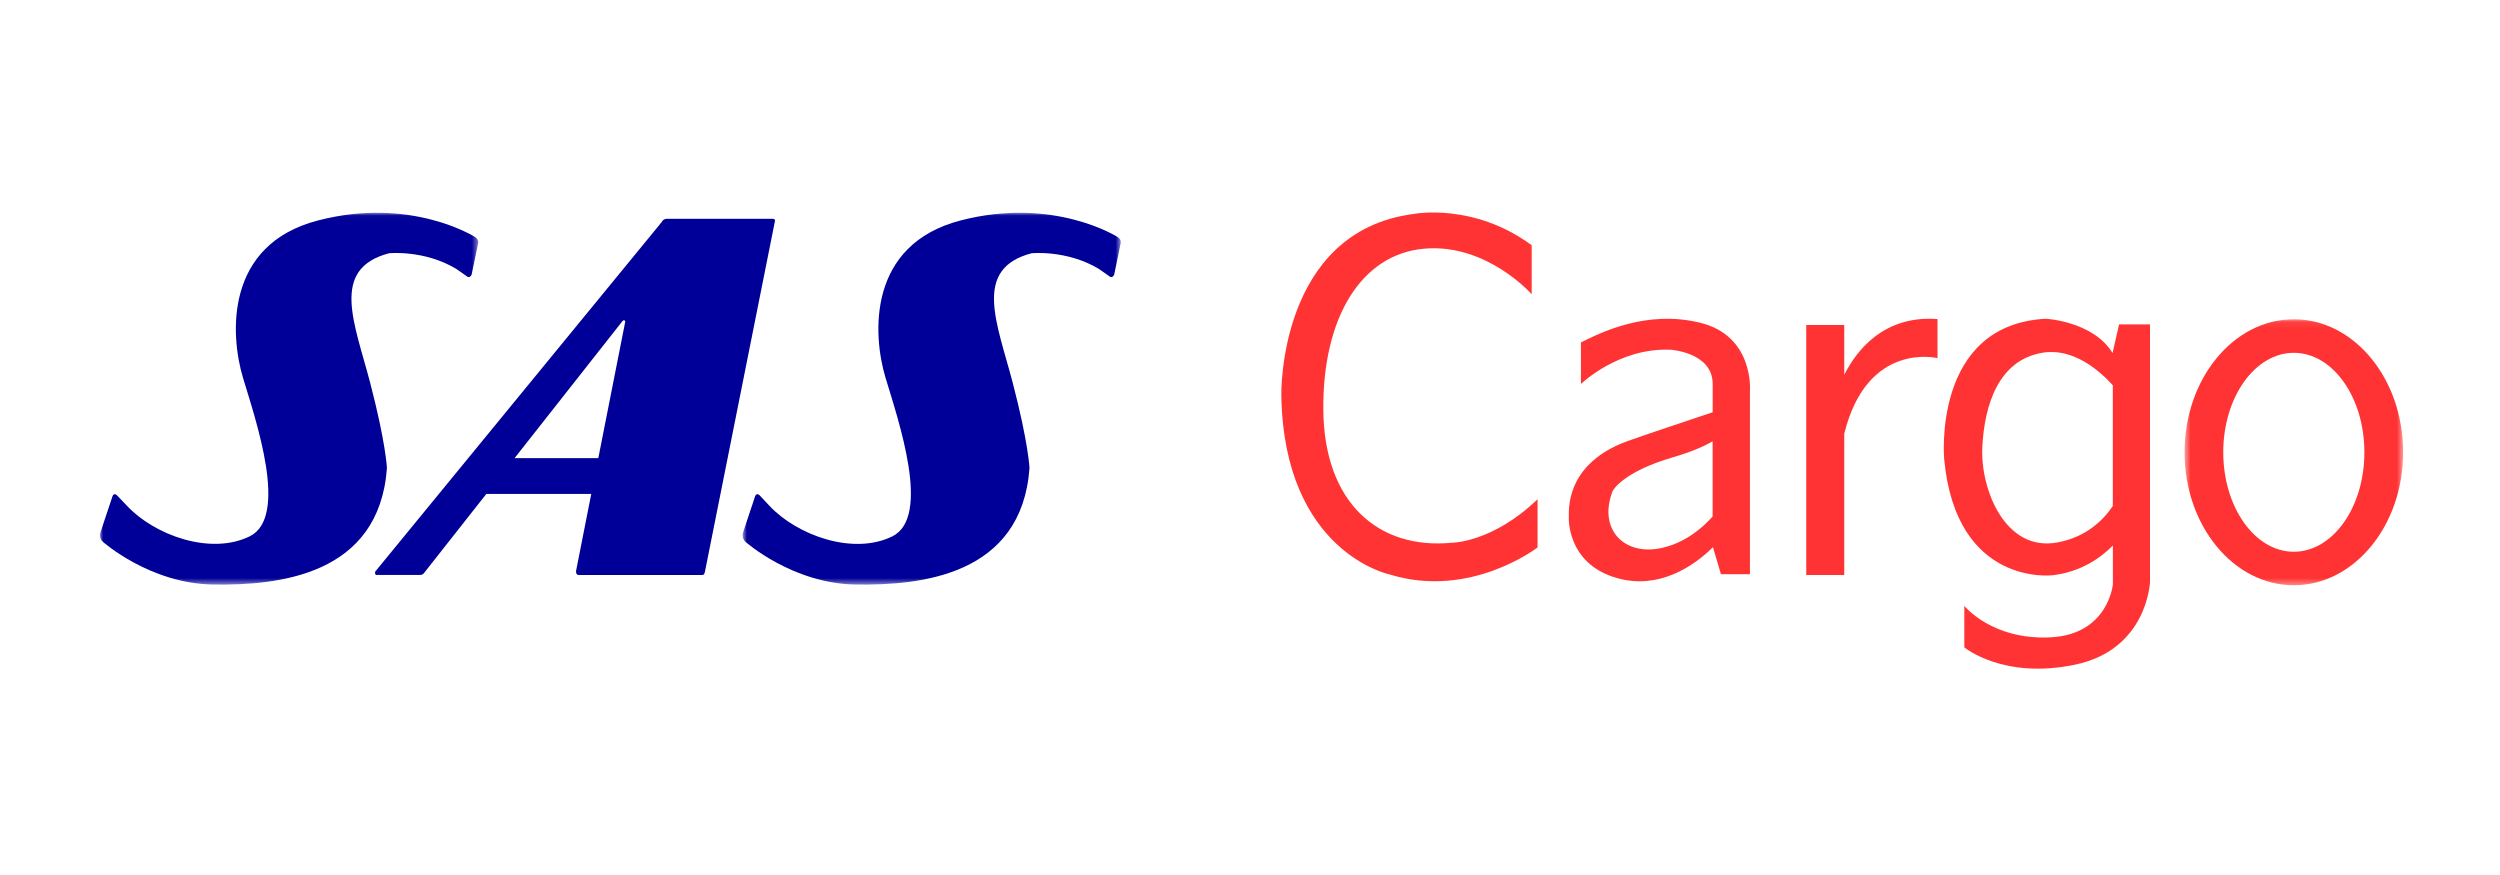 <svg xmlns="http://www.w3.org/2000/svg" preserveAspectRatio="xMinYMid" viewBox="0 0 400 140" fill="none"><mask id="a" maskUnits="userSpaceOnUse" x="16" y="34" width="61" height="60"><path fill-rule="evenodd" clip-rule="evenodd" d="M16 34.03h60.52v59.5H16v-59.5z" fill="#fff"/></mask><g mask="url(#a)"><path fill-rule="evenodd" clip-rule="evenodd" d="M17.99 79.43l-1.94 5.82s-.25.81.38 1.41c0 0 7.53 6.74 17.75 6.87 10.22.13 26.48-1.38 27.73-18.64 0 0-.17-4-2.67-13.59-2.5-9.6-6.5-18.27 3-20.78 0 0 5.63-.58 10.76 2.5l1.67 1.17s.46.46.79-.25l1-4.83s.29-.71-.42-1.17c0 0-10.22-6.55-25.15-2.67-14.92 3.86-14.09 18.26-12.01 25.18 2.09 6.92 7.34 22.27 1.08 25.36-6.26 3.08-15.27-.17-19.68-4.92l-1.51-1.59s-.54-.59-.78.13z" fill="#009"/></g><mask id="b" maskUnits="userSpaceOnUse" x="118" y="34" width="62" height="60"><path fill-rule="evenodd" clip-rule="evenodd" d="M118.82 34.03h60.52v59.5h-60.52v-59.5z" fill="#fff"/></mask><g mask="url(#b)"><path fill-rule="evenodd" clip-rule="evenodd" d="M120.81 79.43l-1.94 5.82s-.25.81.37 1.41c0 0 7.53 6.74 17.75 6.87 10.22.13 26.48-1.38 27.73-18.64 0 0-.17-4-2.67-13.59-2.5-9.6-6.51-18.27 3-20.78 0 0 5.63-.58 10.76 2.5l1.67 1.17s.46.46.79-.25l1-4.83s.29-.71-.42-1.17c0 0-10.22-6.55-25.15-2.67-14.93 3.88-14.1 18.27-12.01 25.19 2.09 6.92 7.34 22.27 1.08 25.36-6.26 3.08-15.26-.17-19.69-4.92l-1.49-1.6s-.54-.59-.78.13z" fill="#009"/></g><path fill-rule="evenodd" clip-rule="evenodd" d="M95.73 73.3h-13.4l17.3-21.97c.35-.25.41.13.41.13L95.73 73.3zm27.8-38.29h-16.66c-.79-.06-.99.51-.99.51L60.13 91.34c-.28.25 0 .65 0 .65h7.01c.47.03.66-.25.66-.25l10.01-12.71H94.6L92.18 91.3c-.1.63.34.7.34.7h19.92c.25-.03.34-.47.34-.47l11.19-56.05c.16-.57-.44-.47-.44-.47z" fill="#009"/><path fill-rule="evenodd" clip-rule="evenodd" d="M245.07 39.24v7.84s-7.19-8.18-17.22-7.29c-10.03.89-16.25 11-16.12 25.8.13 14.8 8.76 22.38 20.57 21.25 0 0 6.47 0 13.71-6.96v7.71s-10.79 8.35-23.74 4.3c0 0-16.88-3.55-17.26-28.71 0 0-.51-26.17 21.2-28.95-.01 0 9.55-1.86 18.86 5.01zm21.04 48.38c-6.19 1.51-10.48-2.93-8.09-9.04 0 0 1.4-3.01 9.73-5.44 2.87-.84 4.87-1.72 6.27-2.52v12.02c-1.54 1.73-4.2 4.08-7.91 4.98zm5.96-35.97c-8.6-2.13-15.97 1.57-19.12 3.14v6.65s6.02-5.86 14.36-5.48c0 0 6.72.42 6.72 5.48v4.52c-3.65 1.22-11.85 3.96-13.69 4.64-2.39.88-9.49 3.81-9.33 12.01 0 0-.49 7.53 7.67 9.87 6.67 1.91 12.24-1.81 15.39-4.93l1.28 4.32h4.64V62.5s.68-8.72-7.92-10.85zm23.01 8.32V52H289v40h6.08V69.4C298.75 54.51 310 57.3 310 57.3v-6.25c-8.59-.64-12.95 5.01-14.92 8.92zm34.06 26.83c-8.34 1.51-12.3-8.56-11.97-15.26.33-6.7 2.56-13.94 9.66-15.11 4.86-.8 9.06 2.83 11.22 5.21v19.32c-1.52 2.26-4.26 5-8.91 5.84zm9.91-34.9l-1.04 4.58c-3.13-5.09-10.68-5.48-10.68-5.48-18.24.95-16.26 22.46-16.26 22.46 1.9 20.47 17.33 18.58 17.33 18.58 4.6-.53 7.76-2.83 9.66-4.76v6.23s-.74 8.05-10.07 8.47c-9.33.42-13.7-5.04-13.7-5.04v6.63s6.19 5.2 17.75 2.77C343.59 103.92 344 93.12 344 93.12V51.9h-4.95z" fill="#f33"/><mask id="c" maskUnits="userSpaceOnUse" x="349" y="51" width="36" height="43"><path fill-rule="evenodd" clip-rule="evenodd" d="M349.53 51.08h34.97v42.56h-34.97V51.08z" fill="#fff"/></mask><g mask="url(#c)"><path fill-rule="evenodd" clip-rule="evenodd" d="M367.01 88.28c-6.24 0-11.29-7.13-11.29-15.92s5.06-15.91 11.29-15.91c6.24 0 11.29 7.13 11.29 15.91.01 8.79-5.05 15.92-11.29 15.92zm0-37.2c-9.66 0-17.48 9.53-17.48 21.28 0 11.76 7.83 21.28 17.48 21.28 9.66 0 17.49-9.53 17.49-21.28 0-11.75-7.83-21.28-17.49-21.28z" fill="#f33"/></g></svg>
